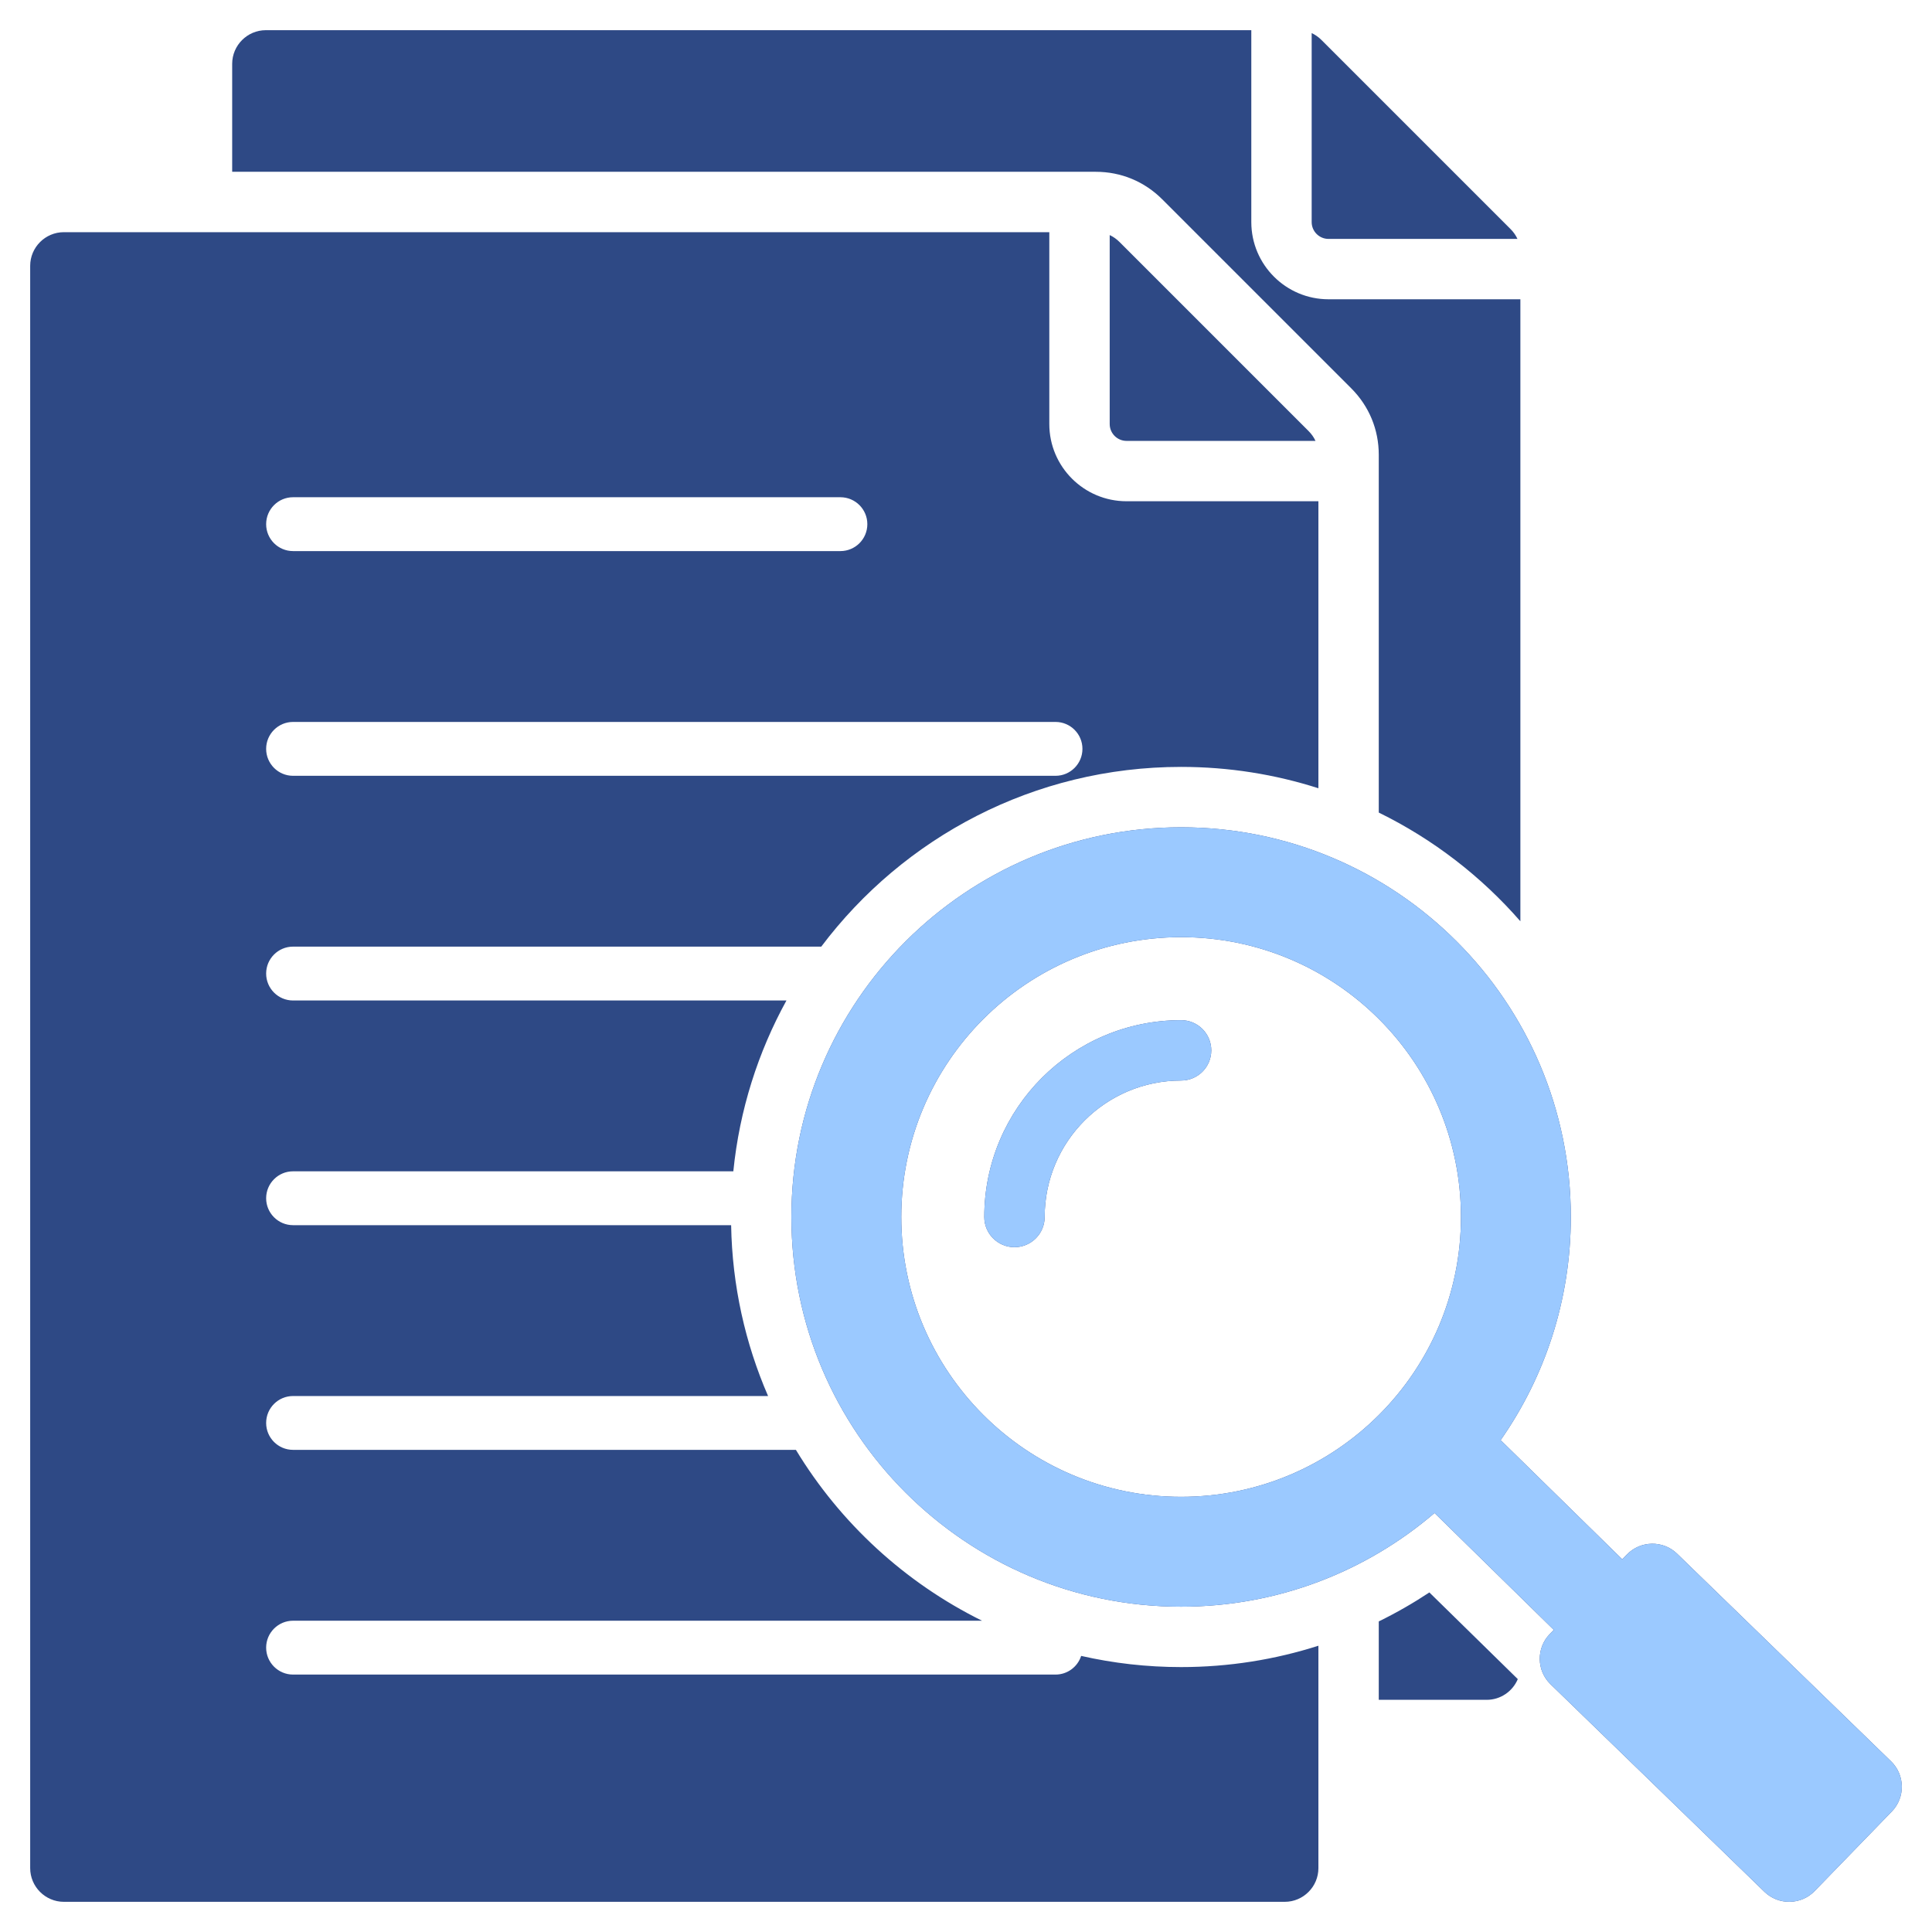 <?xml version="1.0" encoding="UTF-8"?>
<svg xmlns="http://www.w3.org/2000/svg" width="74" height="74" viewBox="0 0 74 74" fill="none">
  <g clip-path="url(#clip0_2491_1774)">
    <path fill-rule="evenodd" clip-rule="evenodd" d="M10.182 1.156H47.928V8.506C47.928 10.137 49.253 11.463 50.885 11.463H58.234V35.287C56.73 33.562 54.887 32.14 52.81 31.123V17.421C52.81 16.453 52.44 15.559 51.756 14.874L44.517 7.635C43.832 6.95 42.938 6.58 41.97 6.58H8.893V2.446C8.893 1.736 9.472 1.156 10.182 1.156ZM42.504 9.004V16.242C42.504 16.597 42.793 16.887 43.148 16.887H50.386C50.324 16.75 50.235 16.624 50.12 16.509L42.881 9.27C42.767 9.156 42.641 9.067 42.504 9.004ZM45.239 31.687C36.995 31.687 30.312 38.37 30.312 46.614C30.312 54.857 36.995 61.54 45.239 61.54C48.946 61.54 52.337 60.188 54.947 57.951L59.514 62.428L59.358 62.589C58.838 63.124 58.851 63.988 59.387 64.508L67.584 72.462C68.119 72.981 68.983 72.969 69.503 72.433L72.462 69.383C72.982 68.847 72.969 67.984 72.433 67.464L64.236 59.51C63.701 58.99 62.837 59.003 62.317 59.539L62.136 59.725L57.478 55.16C59.172 52.739 60.166 49.792 60.166 46.613C60.166 38.37 53.483 31.687 45.239 31.687ZM45.239 39.075C45.878 39.075 46.395 39.593 46.395 40.231C46.395 40.87 45.878 41.387 45.239 41.387C43.795 41.387 42.489 41.972 41.543 42.917C40.598 43.863 40.013 45.169 40.013 46.614C40.013 47.252 39.495 47.77 38.857 47.77C38.218 47.77 37.7 47.252 37.7 46.614C37.7 44.531 38.544 42.647 39.908 41.282C41.272 39.918 43.157 39.075 45.239 39.075ZM45.239 35.895C51.159 35.895 55.958 40.694 55.958 46.614C55.958 52.533 51.159 57.332 45.239 57.332C39.32 57.332 34.521 52.533 34.521 46.614C34.521 40.694 39.32 35.895 45.239 35.895ZM58.135 64.314C57.94 64.779 57.479 65.107 56.945 65.107H52.81V62.104C53.482 61.775 54.129 61.404 54.748 60.994L58.135 64.314ZM2.446 8.893C1.736 8.893 1.156 9.472 1.156 10.182V71.554C1.156 72.264 1.736 72.844 2.446 72.844H49.209C49.919 72.844 50.498 72.264 50.498 71.554V63.035C48.84 63.565 47.073 63.853 45.239 63.853C43.923 63.853 42.642 63.705 41.411 63.425C41.277 63.84 40.888 64.14 40.429 64.14H11.225C10.656 64.14 10.194 63.678 10.194 63.108C10.194 62.539 10.656 62.077 11.225 62.077H37.613C34.66 60.617 32.184 58.337 30.485 55.533H11.225C10.656 55.533 10.194 55.072 10.194 54.502C10.194 53.932 10.656 53.471 11.225 53.471H29.419C28.546 51.459 28.045 49.249 28.004 46.927H11.225C10.656 46.927 10.194 46.465 10.194 45.896C10.194 45.326 10.656 44.864 11.225 44.864H28.088C28.325 42.511 29.036 40.298 30.123 38.321H11.225C10.656 38.321 10.194 37.859 10.194 37.289C10.194 36.72 10.656 36.258 11.225 36.258H31.456C34.602 32.078 39.605 29.374 45.239 29.374C47.073 29.374 48.84 29.661 50.498 30.192V19.199H43.148C41.517 19.199 40.191 17.874 40.191 16.242V8.893H2.446ZM50.24 1.268V8.506C50.24 8.861 50.529 9.151 50.885 9.151H58.122C58.06 9.014 57.971 8.888 57.857 8.773L50.618 1.534C50.503 1.419 50.377 1.331 50.24 1.268ZM11.225 29.715H40.429C40.998 29.715 41.46 29.253 41.46 28.683C41.46 28.114 40.999 27.652 40.429 27.652H11.225C10.656 27.652 10.194 28.114 10.194 28.683C10.194 29.253 10.656 29.715 11.225 29.715ZM11.225 21.108H32.189C32.759 21.108 33.221 20.647 33.221 20.077C33.221 19.507 32.759 19.045 32.189 19.045H11.225C10.656 19.045 10.194 19.507 10.194 20.077C10.194 20.647 10.656 21.108 11.225 21.108Z" fill="#2E4985"></path>
    <path fill-rule="evenodd" clip-rule="evenodd" d="M45.239 31.687C36.995 31.687 30.312 38.37 30.312 46.614C30.312 54.858 36.995 61.54 45.239 61.54C48.946 61.54 52.337 60.188 54.947 57.951L59.514 62.428L59.358 62.589C58.838 63.124 58.851 63.988 59.387 64.508L67.584 72.462C68.119 72.981 68.983 72.969 69.503 72.433L72.462 69.383C72.982 68.847 72.969 67.984 72.433 67.464L64.236 59.51C63.701 58.99 62.837 59.003 62.317 59.539L62.136 59.725L57.478 55.16C59.172 52.739 60.166 49.792 60.166 46.613C60.166 38.37 53.483 31.687 45.239 31.687ZM45.239 39.075C45.878 39.075 46.395 39.593 46.395 40.231C46.395 40.87 45.878 41.387 45.239 41.387C43.795 41.387 42.489 41.972 41.543 42.917C40.598 43.863 40.013 45.169 40.013 46.614C40.013 47.252 39.495 47.77 38.857 47.77C38.218 47.77 37.7 47.252 37.7 46.614C37.7 44.531 38.544 42.647 39.908 41.282C41.272 39.918 43.157 39.075 45.239 39.075ZM45.239 35.895C51.159 35.895 55.958 40.694 55.958 46.614C55.958 52.533 51.159 57.332 45.239 57.332C39.32 57.332 34.521 52.533 34.521 46.614C34.521 40.694 39.32 35.895 45.239 35.895Z" fill="#9BC9FF"></path>
  </g>
  <defs>
    <clipPath id="clip0_2491_1774">
      <rect width="74" height="74" fill="white"></rect>
    </clipPath>
  </defs>
</svg>
